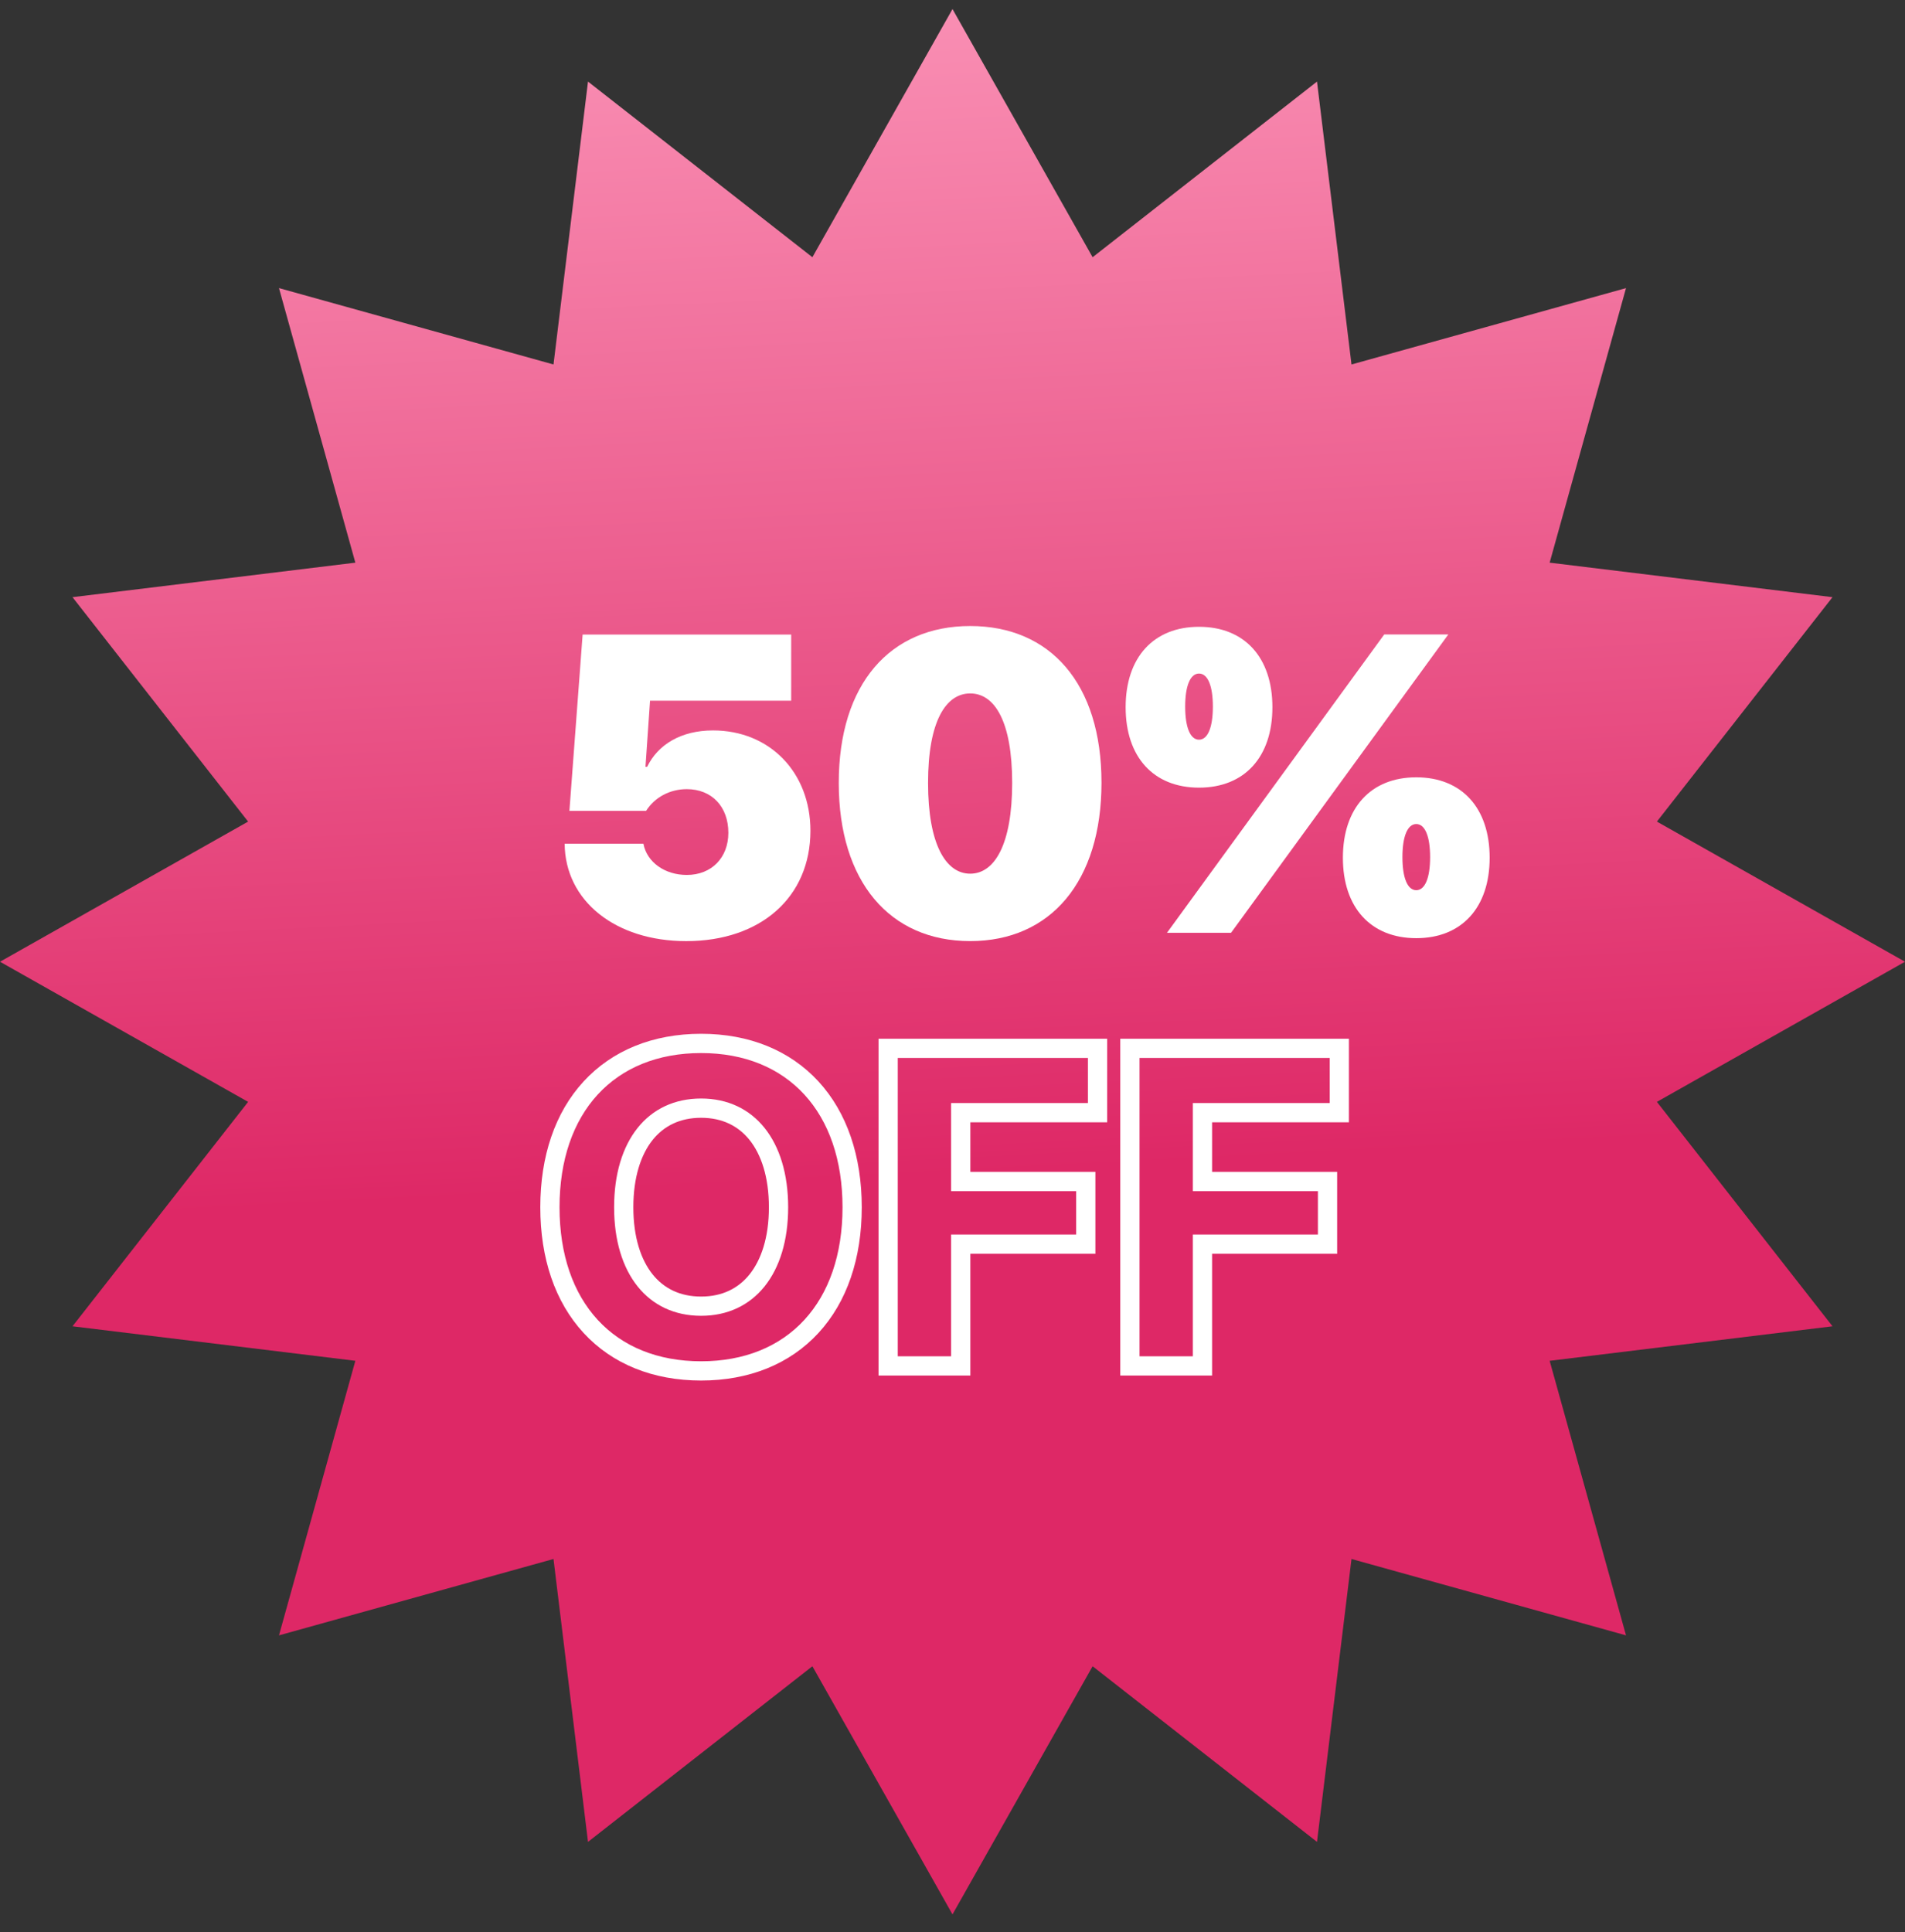 <svg width="71" height="72" viewBox="0 0 71 72" fill="none" xmlns="http://www.w3.org/2000/svg">
<rect x="0" y="0" width="71" height="72" fill="#333333" stroke="none"/>
<path d="M35.5 0.338L40.722 9.585L49.085 3.04L50.371 13.582L60.602 10.736L57.756 20.967L68.298 22.253L61.753 30.616L71 35.838L61.753 41.06L68.298 49.423L57.756 50.709L60.602 60.94L50.371 58.094L49.085 68.636L40.722 62.091L35.5 71.338L30.278 62.091L21.915 68.636L20.629 58.094L10.398 60.94L13.244 50.709L2.702 49.423L9.247 41.06L0 35.838L9.247 30.616L2.702 22.253L13.244 20.967L10.398 10.736L20.629 13.582L21.915 3.04L30.278 9.585L35.5 0.338Z" fill="url(#paint0_linear_120_139)"/>
<path d="M47.423 26.354C47.423 28.211 46.383 29.351 44.688 29.351C42.993 29.351 41.953 28.211 41.953 26.354C41.953 24.498 42.993 23.357 44.688 23.357C46.383 23.357 47.423 24.498 47.423 26.354ZM44.688 27.564C45.012 27.564 45.204 27.109 45.204 26.331C45.204 25.553 45.012 25.099 44.688 25.099C44.364 25.099 44.172 25.553 44.172 26.331C44.172 27.109 44.364 27.564 44.688 27.564ZM45.882 34.759H43.494L47.831 28.804L51.591 23.642H53.979L49.765 29.428L45.882 34.759ZM55.52 31.963C55.52 33.819 54.48 34.96 52.785 34.96C51.09 34.96 50.05 33.819 50.05 31.963C50.05 30.106 51.09 28.966 52.785 28.966C54.48 28.966 55.52 30.106 55.52 31.963ZM52.785 33.172C53.108 33.172 53.301 32.718 53.301 31.94C53.301 31.162 53.108 30.707 52.785 30.707C52.461 30.707 52.269 31.162 52.269 31.94C52.269 32.718 52.461 33.172 52.785 33.172Z" fill="white"/>
<path d="M36.16 35.069C33.156 35.069 31.261 32.85 31.261 29.175C31.261 25.477 33.179 23.328 36.16 23.328C39.142 23.328 41.053 25.47 41.053 29.168C41.053 32.835 39.165 35.069 36.16 35.069ZM36.16 32.557C37.07 32.557 37.724 31.463 37.724 29.175C37.724 26.88 37.07 25.84 36.16 25.84C35.251 25.84 34.589 26.88 34.589 29.175C34.589 31.463 35.251 32.557 36.16 32.557Z" fill="white"/>
<path d="M25.575 35.07C22.932 35.07 21.06 33.567 21.045 31.441H23.98C24.111 32.127 24.774 32.604 25.598 32.604C26.523 32.604 27.146 31.957 27.146 31.033C27.146 30.062 26.53 29.407 25.598 29.407C24.966 29.407 24.404 29.708 24.08 30.216H21.222L21.715 23.645H29.488V26.11H24.227L24.057 28.575H24.119C24.519 27.751 25.375 27.219 26.576 27.219C28.687 27.219 30.205 28.783 30.205 30.956C30.205 33.429 28.356 35.07 25.575 35.07Z" fill="white"/>
<path fill-rule="evenodd" clip-rule="evenodd" d="M45.175 51.258H41.753V38.707H50.275V41.821H45.175V43.668H49.836V46.721H45.175V51.258ZM44.458 44.386V41.104H49.558V39.424H42.47V50.541H44.458V46.003H49.119V44.386H44.458Z" fill="white"/>
<path fill-rule="evenodd" clip-rule="evenodd" d="M36.165 51.258H32.743V38.707H41.265V41.821H36.165V43.668H40.826V46.721H36.165V51.258ZM35.448 44.386V41.104H40.548V39.424H33.46V50.541H35.448V46.003H40.109V44.386H35.448Z" fill="white"/>
<path fill-rule="evenodd" clip-rule="evenodd" d="M30.508 40.303C31.569 41.46 32.118 43.085 32.118 44.988C32.118 46.891 31.569 48.514 30.507 49.669C29.439 50.831 27.919 51.444 26.131 51.444C24.34 51.444 22.818 50.831 21.749 49.669C20.685 48.514 20.137 46.891 20.137 44.988C20.137 43.085 20.685 41.46 21.748 40.303C22.817 39.139 24.339 38.523 26.131 38.523C27.92 38.523 29.44 39.14 30.508 40.303ZM24.324 42.479C23.891 43.021 23.605 43.861 23.605 44.988C23.605 46.111 23.89 46.948 24.324 47.489C24.744 48.013 25.345 48.315 26.131 48.315C26.913 48.315 27.515 48.014 27.936 47.489C28.37 46.947 28.657 46.11 28.657 44.988C28.657 43.862 28.37 43.022 27.936 42.48C27.514 41.954 26.913 41.653 26.131 41.653C25.345 41.653 24.744 41.955 24.324 42.479ZM31.401 44.988C31.401 41.452 29.367 39.241 26.131 39.241C22.888 39.241 20.854 41.452 20.854 44.988C20.854 48.524 22.888 50.727 26.131 50.727C29.367 50.727 31.401 48.524 31.401 44.988ZM22.888 44.988C22.888 42.507 24.143 40.935 26.131 40.935C28.111 40.935 29.375 42.507 29.375 44.988C29.375 47.461 28.111 49.032 26.131 49.032C24.143 49.032 22.888 47.461 22.888 44.988Z" fill="white"/>
<defs>
<linearGradient id="paint0_linear_120_139" x1="36.888" y1="43.727" x2="34.714" y2="0.437" gradientUnits="userSpaceOnUse">
<stop stop-color="#DE2866"/>
<stop offset="1" stop-color="#F98EB3"/>
</linearGradient>
</defs>
</svg>

